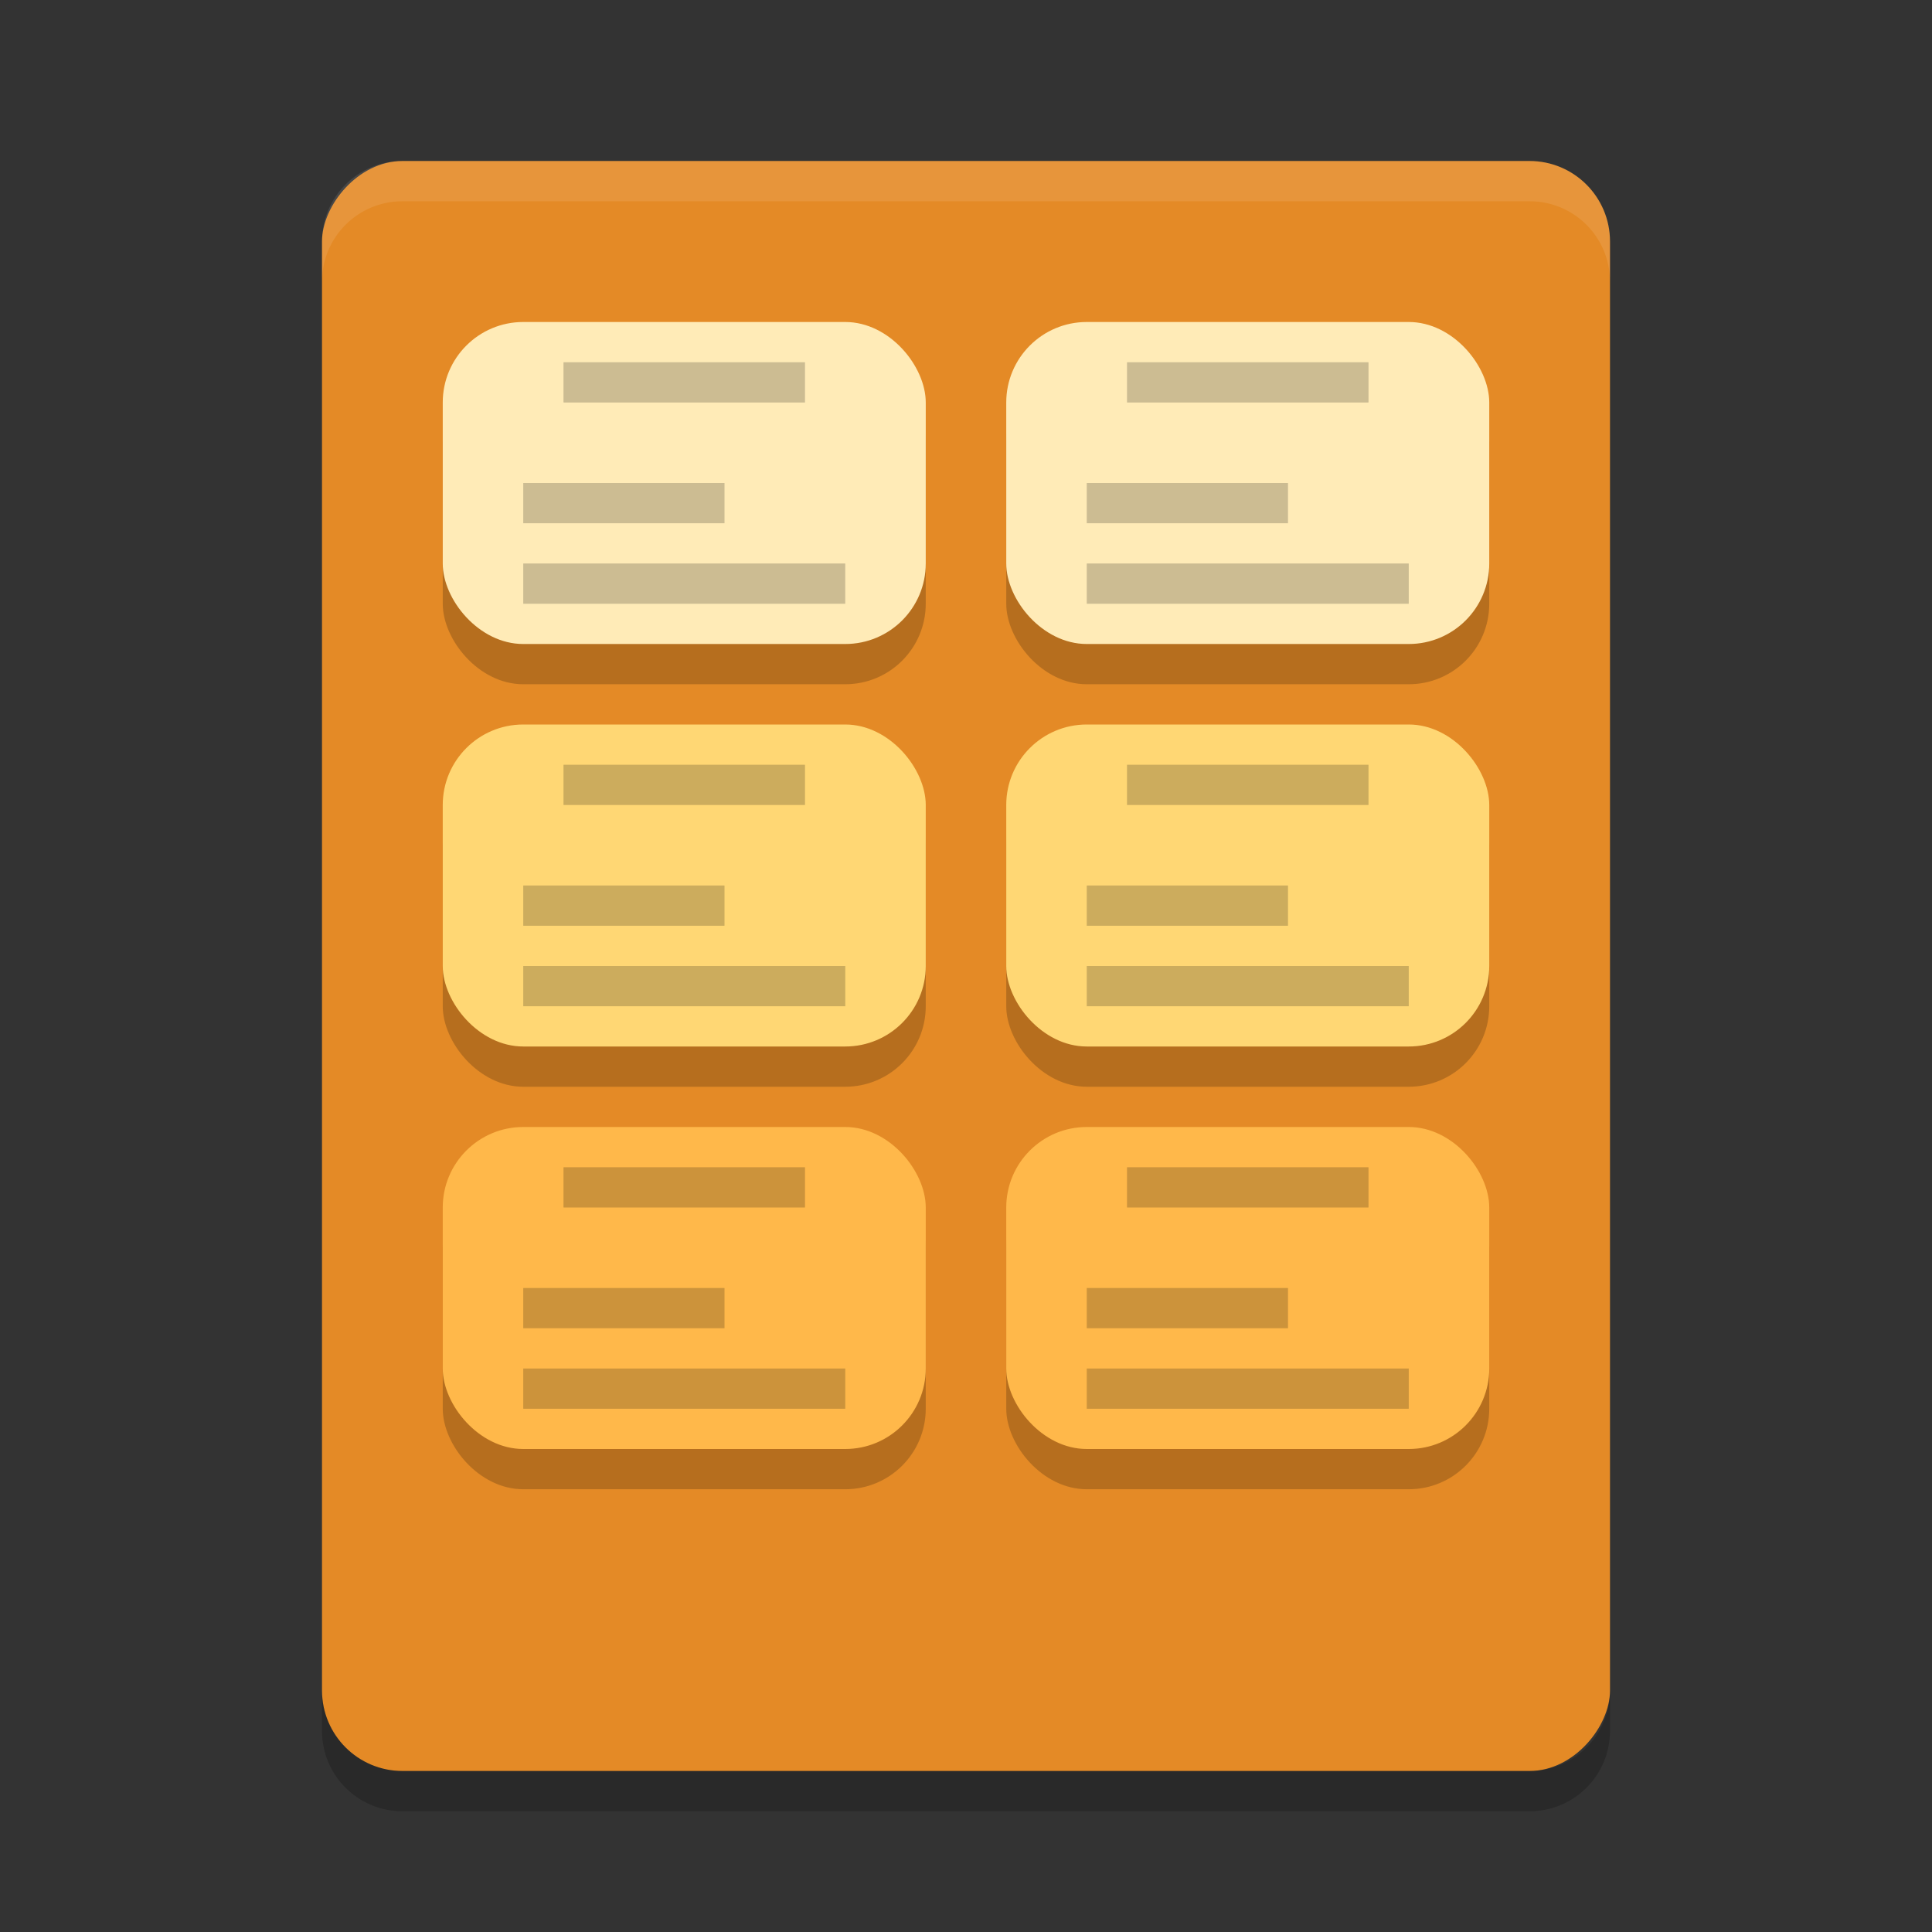<svg xmlns="http://www.w3.org/2000/svg" width="48" height="48" version="1">
 <rect width="100%" height="100%" fill="#333333" stroke="none"/>
 <rect style="fill:#e48a26" width="32" height="40" x="-40" y="4" rx="2" ry="2" transform="scale(-1,1)"/>
 <path opacity=".2" d="m8 42v1c0 1.108 0.892 2 2 2h28c1.108 0 2-0.892 2-2v-1c0 1.108-0.892 2-2 2h-28c-1.108 0-2-0.892-2-2z"/>
 <path fill="#fff" opacity=".1" d="m10 4c-1.108 0-2 0.892-2 2v1c0-1.108 0.892-2 2-2h28c1.108 0 2 0.892 2 2v-1c0-1.108-0.892-2-2-2h-28z"/>
 <rect style="opacity:0.2" width="12" height="8" x="11" y="9" ry="2"/>
 <rect style="fill:#ffebb7" width="12" height="8" x="11" y="8" ry="2"/>
 <rect style="opacity:0.2" width="12" height="8" x="25" y="9" ry="2"/>
 <rect style="fill:#ffebb7" width="12" height="8" x="25" y="8" ry="2"/>
 <rect style="opacity:0.2" width="12" height="8" x="11" y="19" ry="2"/>
 <rect style="fill:#ffd774" width="12" height="8" x="11" y="18" ry="2"/>
 <rect style="opacity:0.2" width="12" height="8" x="25" y="19" ry="2"/>
 <rect style="fill:#ffd774" width="12" height="8" x="25" y="18" ry="2"/>
 <rect style="opacity:0.2" width="12" height="8" x="11" y="29" ry="2"/>
 <rect style="fill:#ffb84a" width="12" height="8" x="11" y="28" ry="2"/>
 <rect style="opacity:0.2" width="12" height="8" x="25" y="29" ry="2"/>
 <rect style="fill:#ffb84a" width="12" height="8" x="25" y="28" ry="2"/>
 <path style="opacity:0.2" d="M 14 9 L 14 10 L 20 10 L 20 9 L 14 9 z M 13 12 L 13 13 L 18 13 L 18 12 L 13 12 z M 13 14 L 13 15 L 21 15 L 21 14 L 13 14 z"/>
 <path style="opacity:0.2" d="m 28,9 0,1 6,0 0,-1 -6,0 z m -1,3 0,1 5,0 0,-1 -5,0 z m 0,2 0,1 8,0 0,-1 -8,0 z"/>
 <path style="opacity:0.2" d="m 14,19 0,1 6,0 0,-1 -6,0 z m -1,3 0,1 5,0 0,-1 -5,0 z m 0,2 0,1 8,0 0,-1 -8,0 z"/>
 <path style="opacity:0.2" d="m 28,19 0,1 6,0 0,-1 -6,0 z m -1,3 0,1 5,0 0,-1 -5,0 z m 0,2 0,1 8,0 0,-1 -8,0 z"/>
 <path style="opacity:0.2" d="m 14,29 0,1 6,0 0,-1 -6,0 z m -1,3 0,1 5,0 0,-1 -5,0 z m 0,2 0,1 8,0 0,-1 -8,0 z"/>
 <path style="opacity:0.2" d="m 28,29 0,1 6,0 0,-1 -6,0 z m -1,3 0,1 5,0 0,-1 -5,0 z m 0,2 0,1 8,0 0,-1 -8,0 z"/>
</svg>

